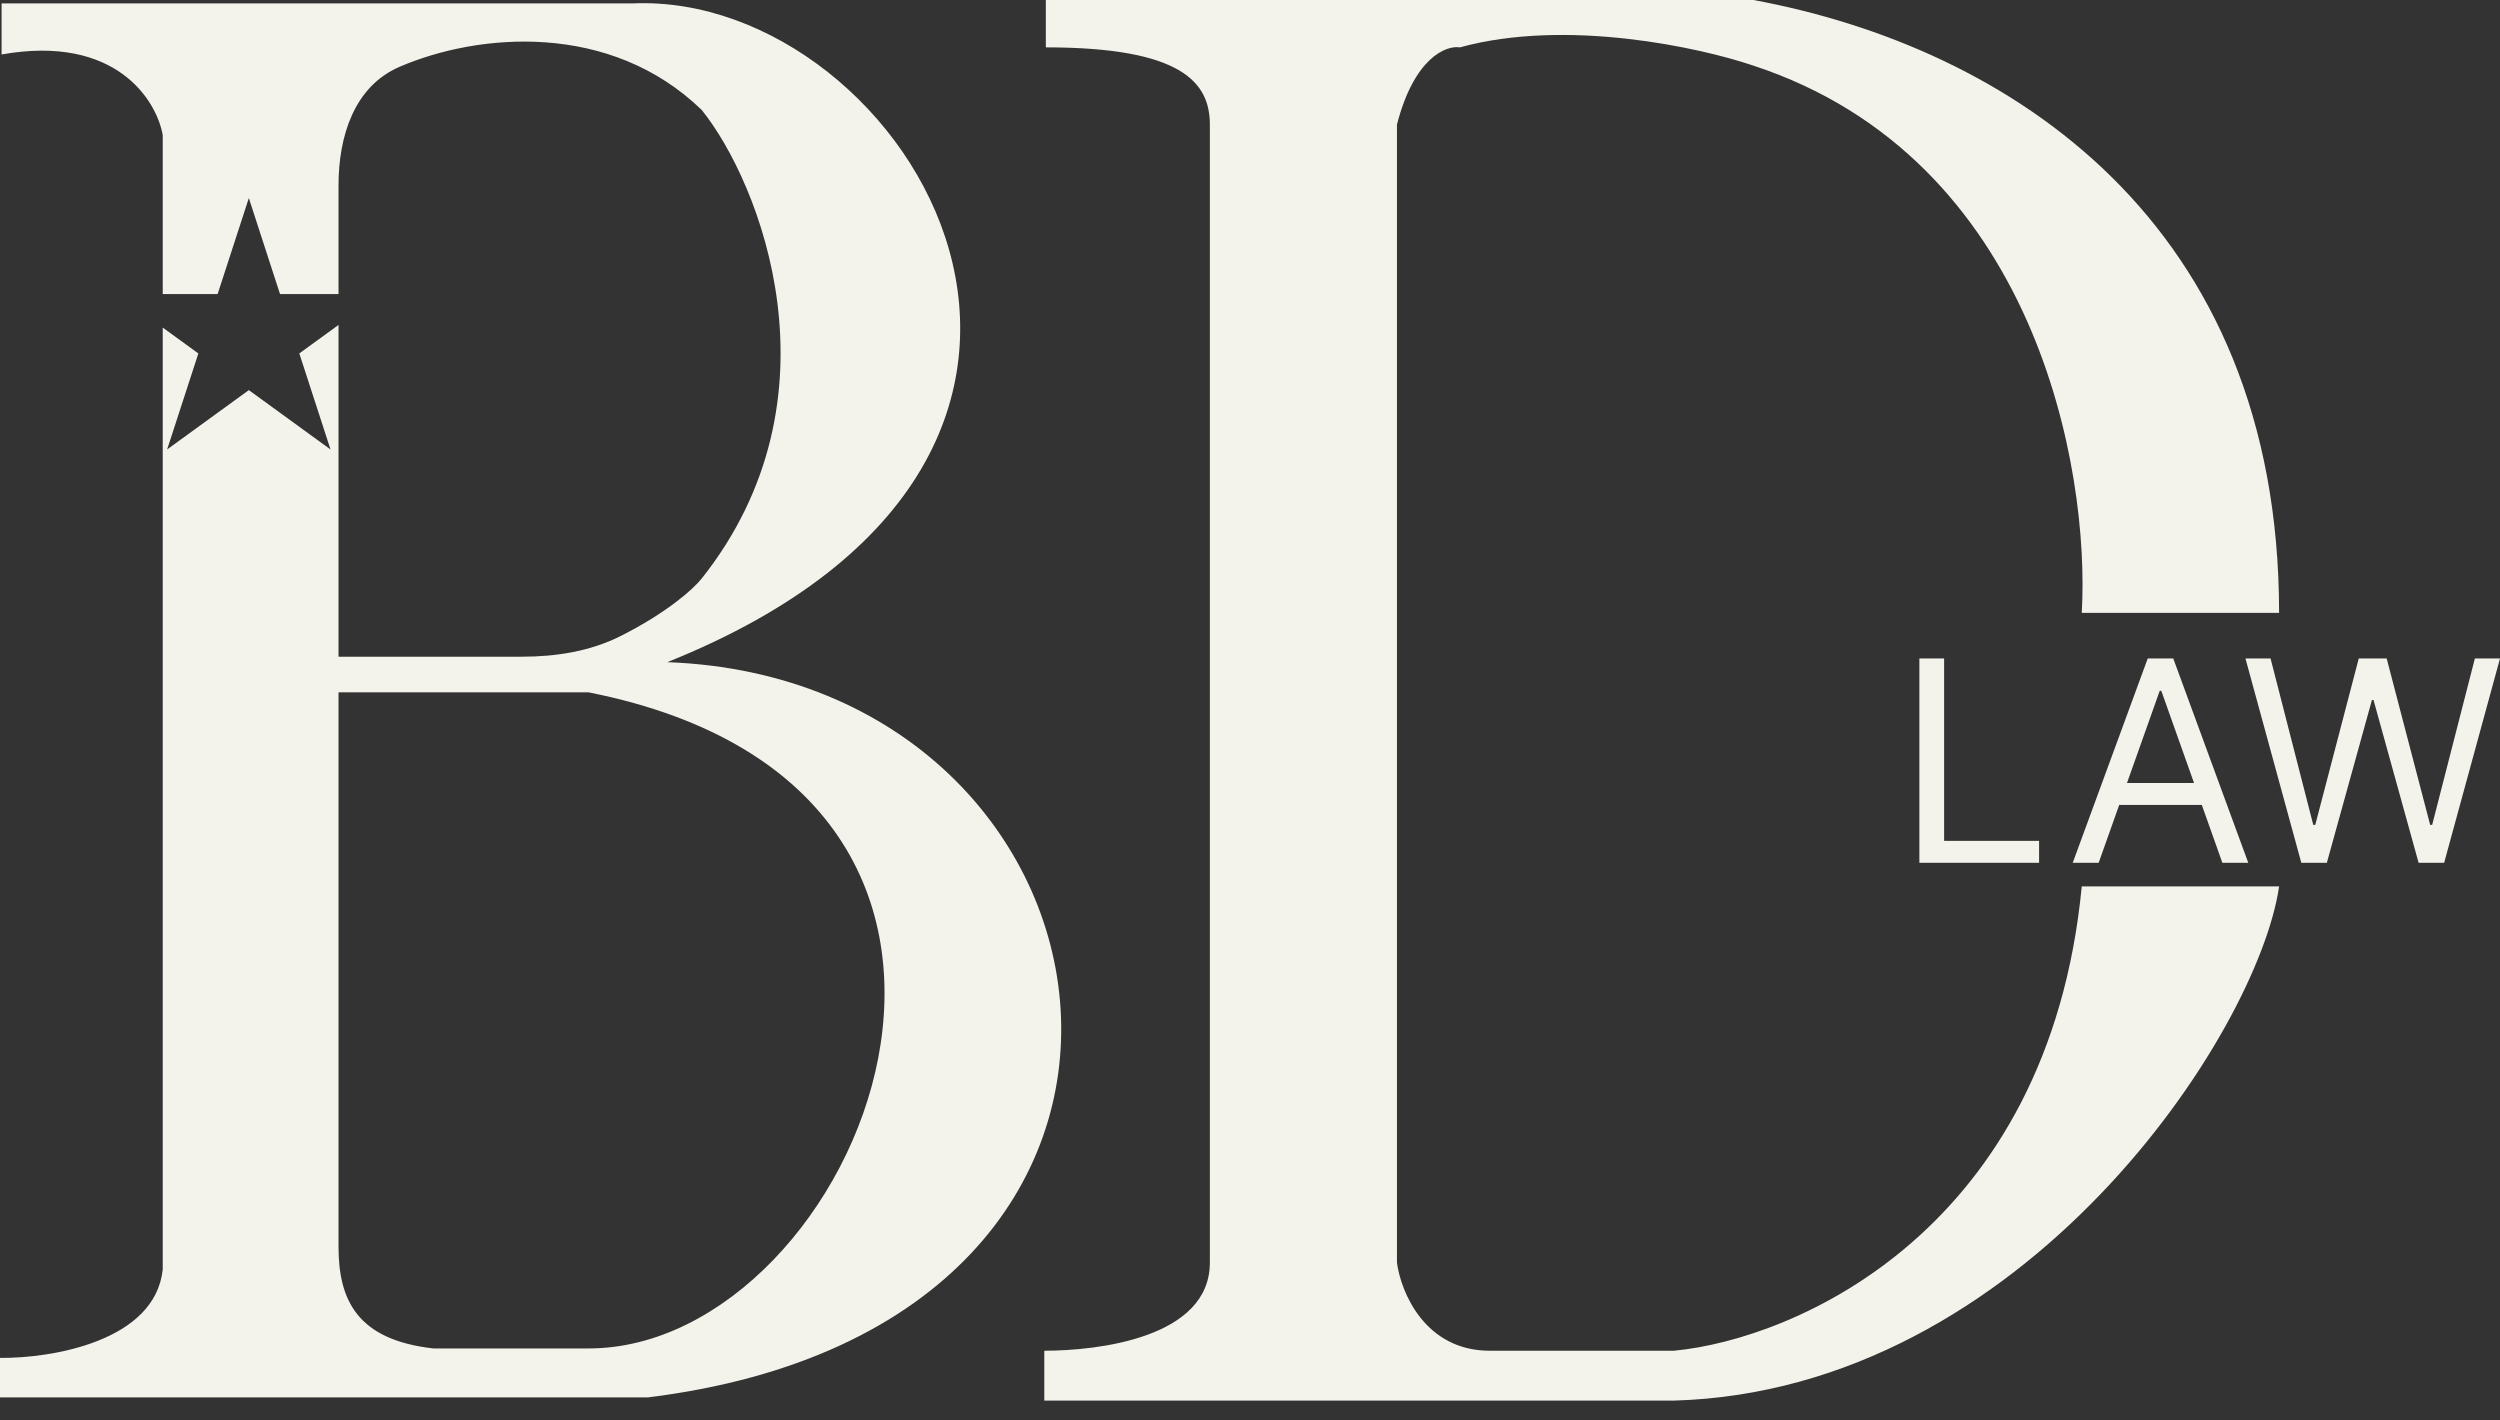 <svg xmlns="http://www.w3.org/2000/svg" width="88" height="50" viewBox="0 0 88 50" fill="none"><rect x="0" y="0" width="88" height="50" fill="#333333" stroke="none"/><path fill-rule="evenodd" clip-rule="evenodd" d="M36.759 49.301V47.546C38.608 47.546 42.587 47.107 42.587 44.444V4.384C42.587 2.902 41.598 1.667 36.813 1.667V0H61.722C70.71 1.667 80.224 7.797 80.224 21.572H73.278C73.57 16.513 71.667 5.58 61.722 2.311C59.835 1.668 55.126 0.638 51.391 1.667C50.905 1.59 49.78 2.026 49.173 4.384V44.444C49.309 45.478 50.154 47.546 52.442 47.546H58.92C63.22 47.137 72.111 43.295 73.278 31.202H80.224C79.486 36.336 71.274 48.949 58.92 49.301H36.759ZM23.489 23.308C41.883 15.935 31.949 -0.282 22.288 0.119H0.056V1.917C4.06 1.205 5.506 3.511 5.728 4.753V10.352H7.66L8.759 6.972L9.857 10.352H11.916V6.526C11.916 4.794 12.468 3.043 14.057 2.355C16.828 1.157 21.471 0.744 24.7 3.87C26.751 6.414 29.759 13.987 24.7 20.364C24.396 20.747 23.467 21.571 21.847 22.388C20.774 22.929 19.567 23.116 18.366 23.116H11.916V11.438L10.536 12.441L11.634 15.821L8.759 13.732L5.883 15.821L6.982 12.441L5.728 11.53V44.684C5.461 47.22 1.798 47.817 0 47.798V49.189H22.802C43.918 46.582 40.204 23.935 23.489 23.308ZM11.916 43.883V24.371H20.722C38.389 27.875 30.238 47.465 20.722 47.465H15.255C12.577 47.164 11.916 45.769 11.916 43.883ZM67.562 30.37V23.179H68.433V29.598H71.776V30.37H67.562ZM73.873 30.37H72.96L75.6 23.179H76.499L79.139 30.37H78.227L77.504 28.334H74.596L73.873 30.37ZM76.078 24.317L77.23 27.561H74.87L76.022 24.317H76.078ZM81.006 30.37L79.04 23.179H79.924L81.427 29.036H81.497L83.028 23.179H84.011L85.542 29.036H85.612L87.115 23.179H88L86.034 30.37H85.135L83.548 24.64H83.492L81.905 30.37H81.006Z" fill="#F3F2EB"></path></svg>
